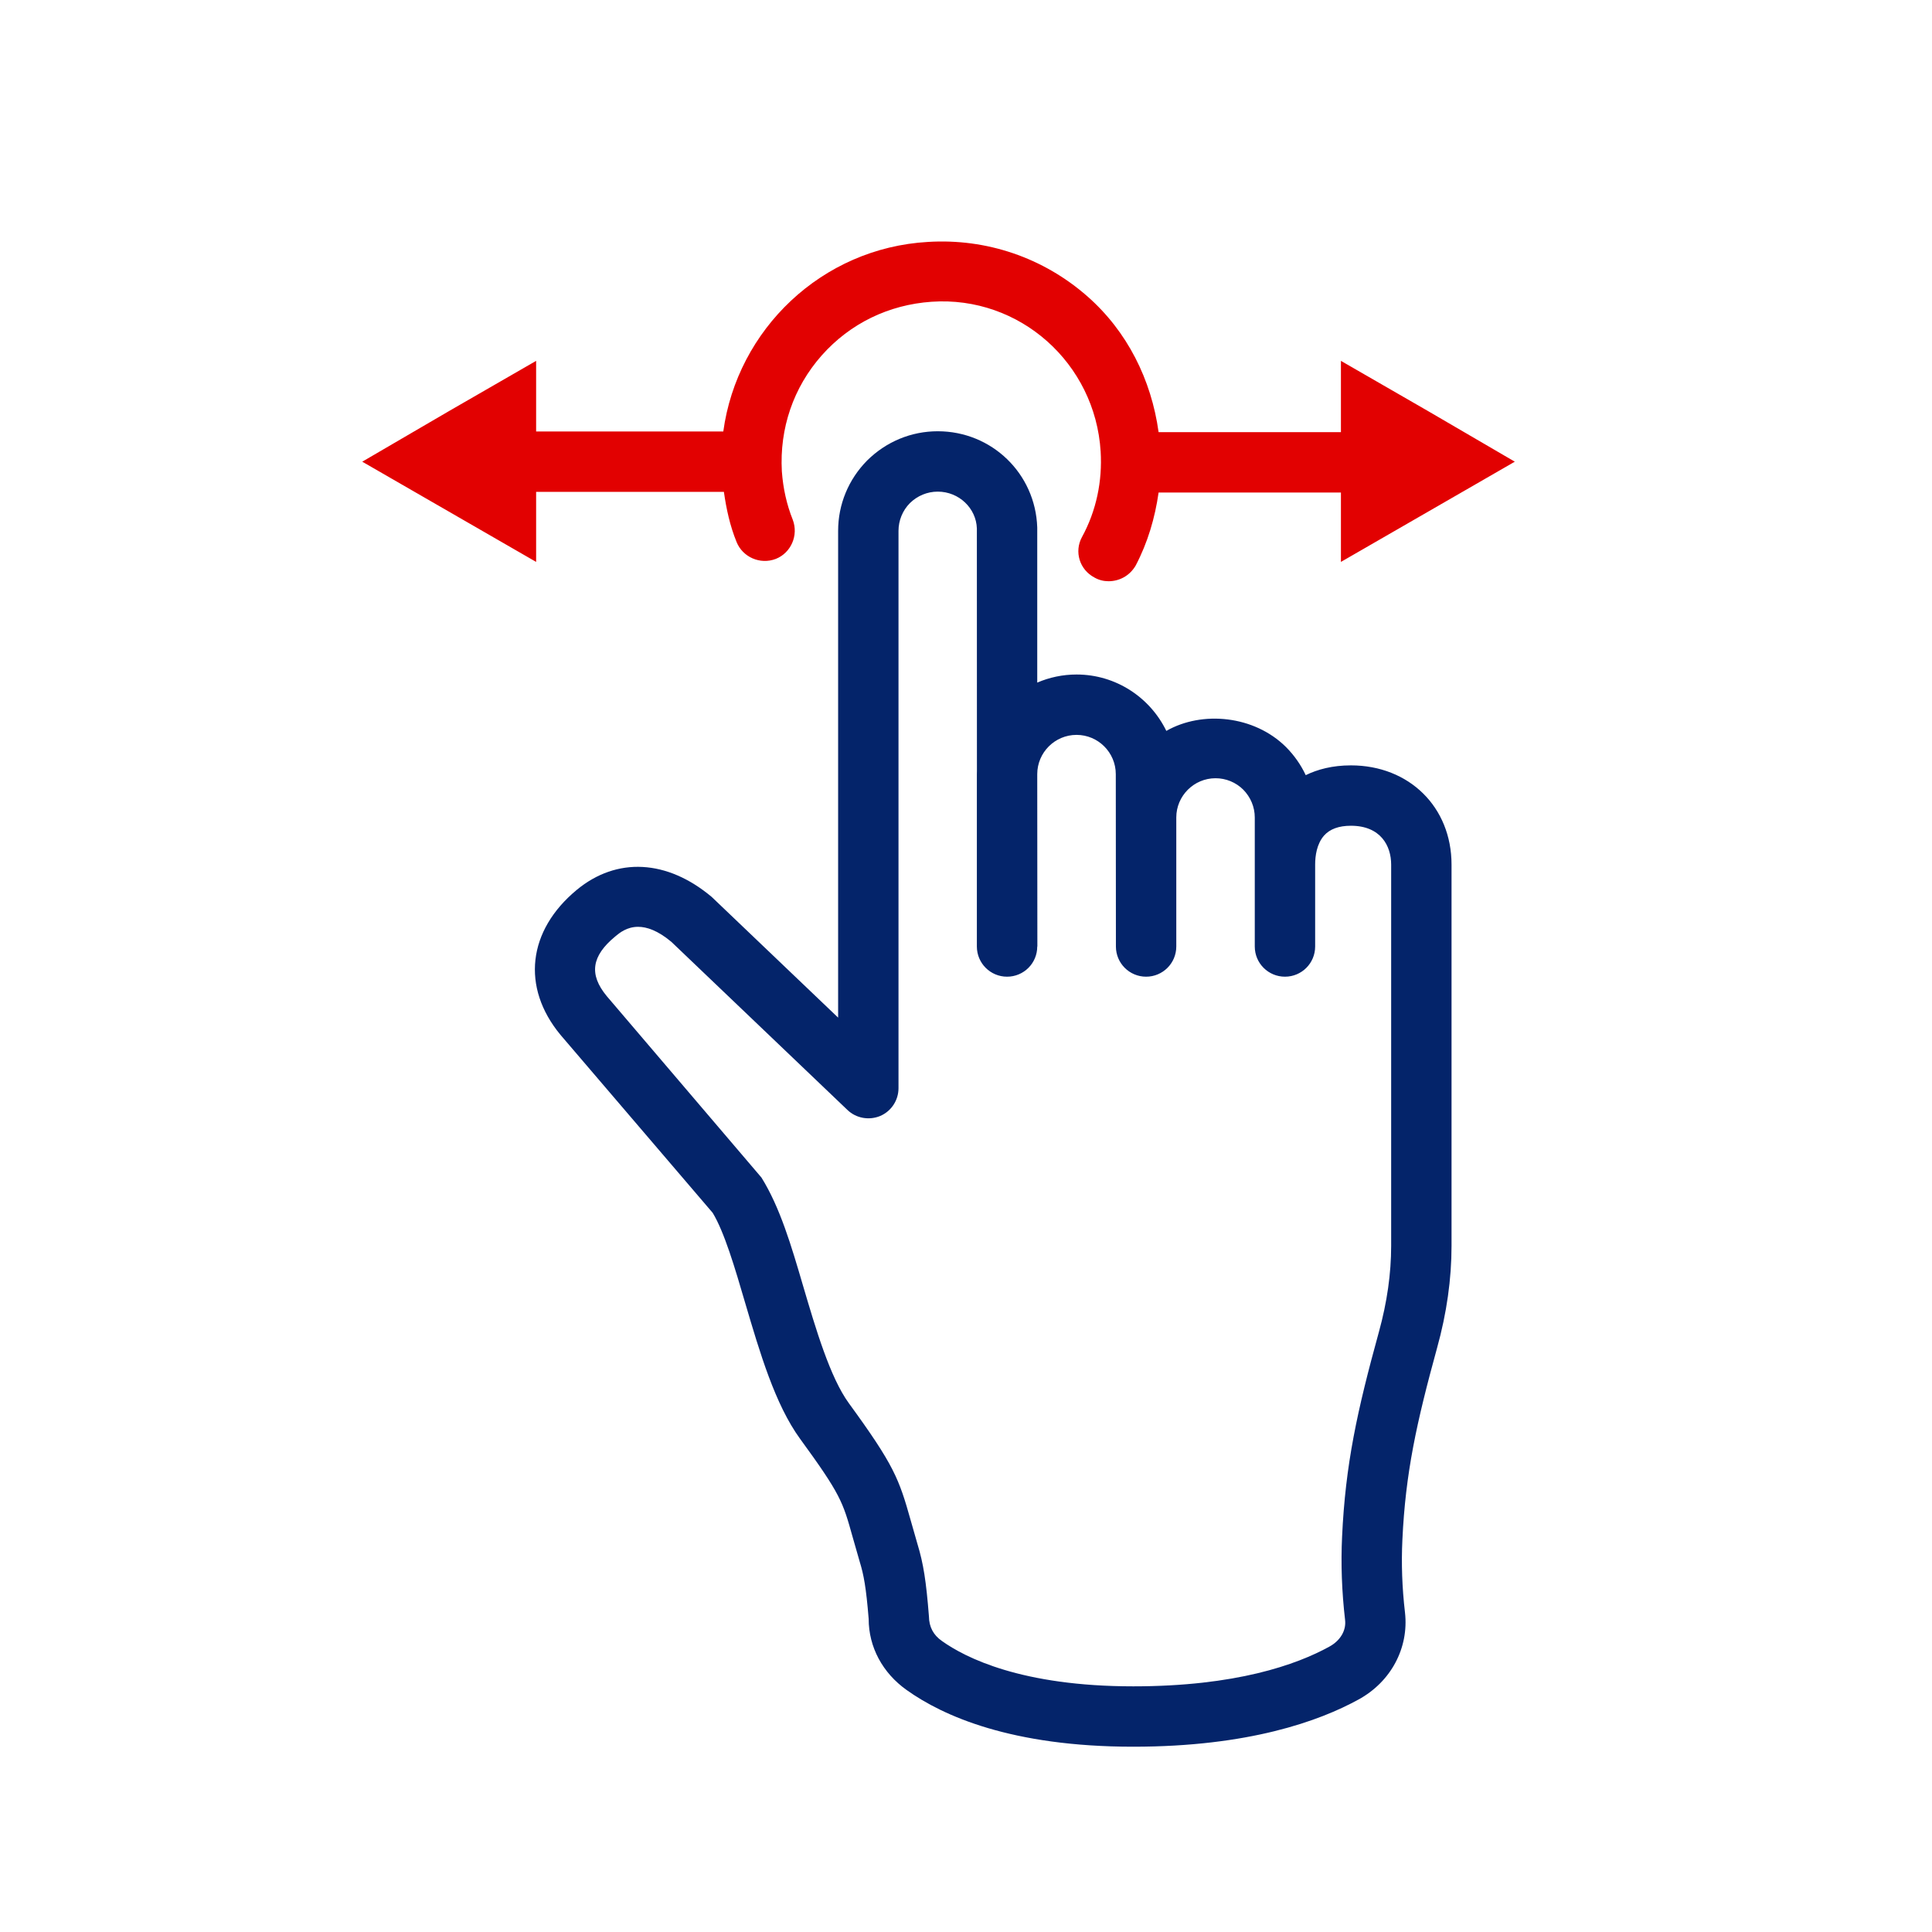 <?xml version="1.0" encoding="UTF-8"?>
<svg width="32px" height="32px" viewBox="0 0 32 32" version="1.1" xmlns="http://www.w3.org/2000/svg" xmlns:xlink="http://www.w3.org/1999/xlink">
    
    <title>03 Icon/32/36</title>
    
    <g id="03-Icon/32/36" stroke="none" stroke-width="1" fill="none" fill-rule="evenodd">
        <path d="M10.569,15.351 C10.383,15.351 10.26,15.452 10.191,15.51 C9.797,15.835 9.753,16.139 10.048,16.497 L12.612,19.504 C12.919,19.997 13.105,20.627 13.301,21.296 C13.511,22.007 13.748,22.814 14.06,23.242 C14.808,24.268 14.89,24.492 15.084,25.182 L15.197,25.577 C15.295,25.899 15.34,26.189 15.386,26.771 C15.388,26.952 15.464,27.083 15.597,27.177 C15.991,27.459 16.926,27.931 18.77,27.931 C20.469,27.931 21.475,27.573 22.019,27.273 C22.2,27.174 22.299,27.006 22.279,26.833 C22.224,26.36 22.208,25.9 22.229,25.456 C22.284,24.257 22.478,23.371 22.84,22.057 C22.974,21.571 23.042,21.093 23.042,20.636 L23.042,14.32 C23.042,14.009 22.867,13.677 22.375,13.677 C22.175,13.677 22.026,13.732 21.93,13.84 C21.809,13.979 21.783,14.177 21.783,14.32 L21.783,15.677 C21.783,15.954 21.56,16.177 21.283,16.177 C21.007,16.177 20.783,15.954 20.783,15.677 L20.783,13.54 C20.783,13.368 20.715,13.204 20.592,13.079 C20.47,12.958 20.306,12.89 20.133,12.89 C19.775,12.89 19.483,13.182 19.483,13.54 L19.483,15.677 C19.483,15.954 19.259,16.177 18.983,16.177 C18.707,16.177 18.483,15.954 18.483,15.677 L18.481,12.823 C18.481,12.464 18.189,12.172 17.831,12.172 C17.472,12.172 17.18,12.464 17.18,12.823 L17.182,15.677 L17.18,15.677 C17.18,15.954 16.957,16.177 16.68,16.177 C16.404,16.177 16.18,15.954 16.18,15.677 L16.18,12.823 C16.18,12.802 16.181,12.782 16.181,12.761 L16.18,8.753 C16.169,8.418 15.884,8.143 15.532,8.143 C15.359,8.143 15.195,8.211 15.07,8.334 C14.95,8.455 14.882,8.621 14.882,8.793 L14.882,18.024 C14.882,18.224 14.763,18.405 14.579,18.484 C14.395,18.56 14.181,18.523 14.037,18.385 L11.12,15.6 C10.895,15.412 10.713,15.351 10.569,15.351 M18.77,28.931 C16.753,28.931 15.616,28.42 15.017,27.992 C14.618,27.709 14.388,27.28 14.388,26.815 C14.345,26.287 14.306,26.083 14.239,25.865 L14.121,25.453 C13.959,24.874 13.925,24.754 13.251,23.83 C12.838,23.262 12.586,22.406 12.342,21.579 C12.173,21.001 11.997,20.405 11.804,20.088 L9.282,17.139 C8.632,16.352 8.739,15.413 9.553,14.739 C10.216,14.191 11.05,14.236 11.788,14.856 L13.882,16.855 L13.882,8.793 C13.882,8.356 14.052,7.942 14.362,7.628 C14.679,7.314 15.093,7.143 15.532,7.143 C16.426,7.143 17.151,7.843 17.18,8.737 L17.18,11.306 C17.38,11.22 17.6,11.172 17.831,11.172 C18.484,11.172 19.05,11.554 19.318,12.106 C19.912,11.767 20.772,11.85 21.299,12.372 C21.437,12.511 21.547,12.668 21.627,12.839 C21.821,12.744 22.068,12.677 22.375,12.677 C23.341,12.677 24.042,13.368 24.042,14.32 L24.042,20.636 C24.042,21.183 23.962,21.751 23.803,22.324 C23.462,23.565 23.279,24.398 23.228,25.504 C23.209,25.894 23.223,26.299 23.271,26.708 C23.338,27.298 23.035,27.859 22.5,28.15 C21.855,28.505 20.682,28.931 18.77,28.931" id="Fill-1" fill="#04246A"></path>
        <path d="M25.09,7.647 L22.21,9.307 L22.21,8.158 L19.19,8.158 C19.13,8.578 19.01,8.987 18.81,9.368 C18.71,9.538 18.54,9.627 18.36,9.627 C18.28,9.627 18.2,9.607 18.13,9.567 C17.88,9.437 17.79,9.137 17.92,8.897 C18.16,8.458 18.26,7.967 18.23,7.477 C18.14,6.017 16.89,4.897 15.43,4.998 C14.72,5.047 14.08,5.357 13.61,5.887 C13.14,6.418 12.91,7.097 12.95,7.807 C12.97,8.087 13.03,8.357 13.13,8.607 C13.23,8.868 13.1,9.158 12.85,9.257 C12.59,9.357 12.3,9.227 12.2,8.977 C12.09,8.708 12.03,8.427 11.99,8.147 L8.88,8.147 L8.88,9.307 L6,7.647 L7.44,6.807 L8.88,5.977 L8.88,7.147 L11.98,7.147 C12.21,5.458 13.61,4.107 15.37,4.007 C16.34,3.947 17.28,4.267 18.01,4.908 C18.67,5.487 19.07,6.288 19.19,7.158 L22.21,7.158 L22.21,5.977 L23.65,6.807 L25.09,7.647 Z" id="Fill-3" fill="#E20101"></path>
    </g>
</svg>